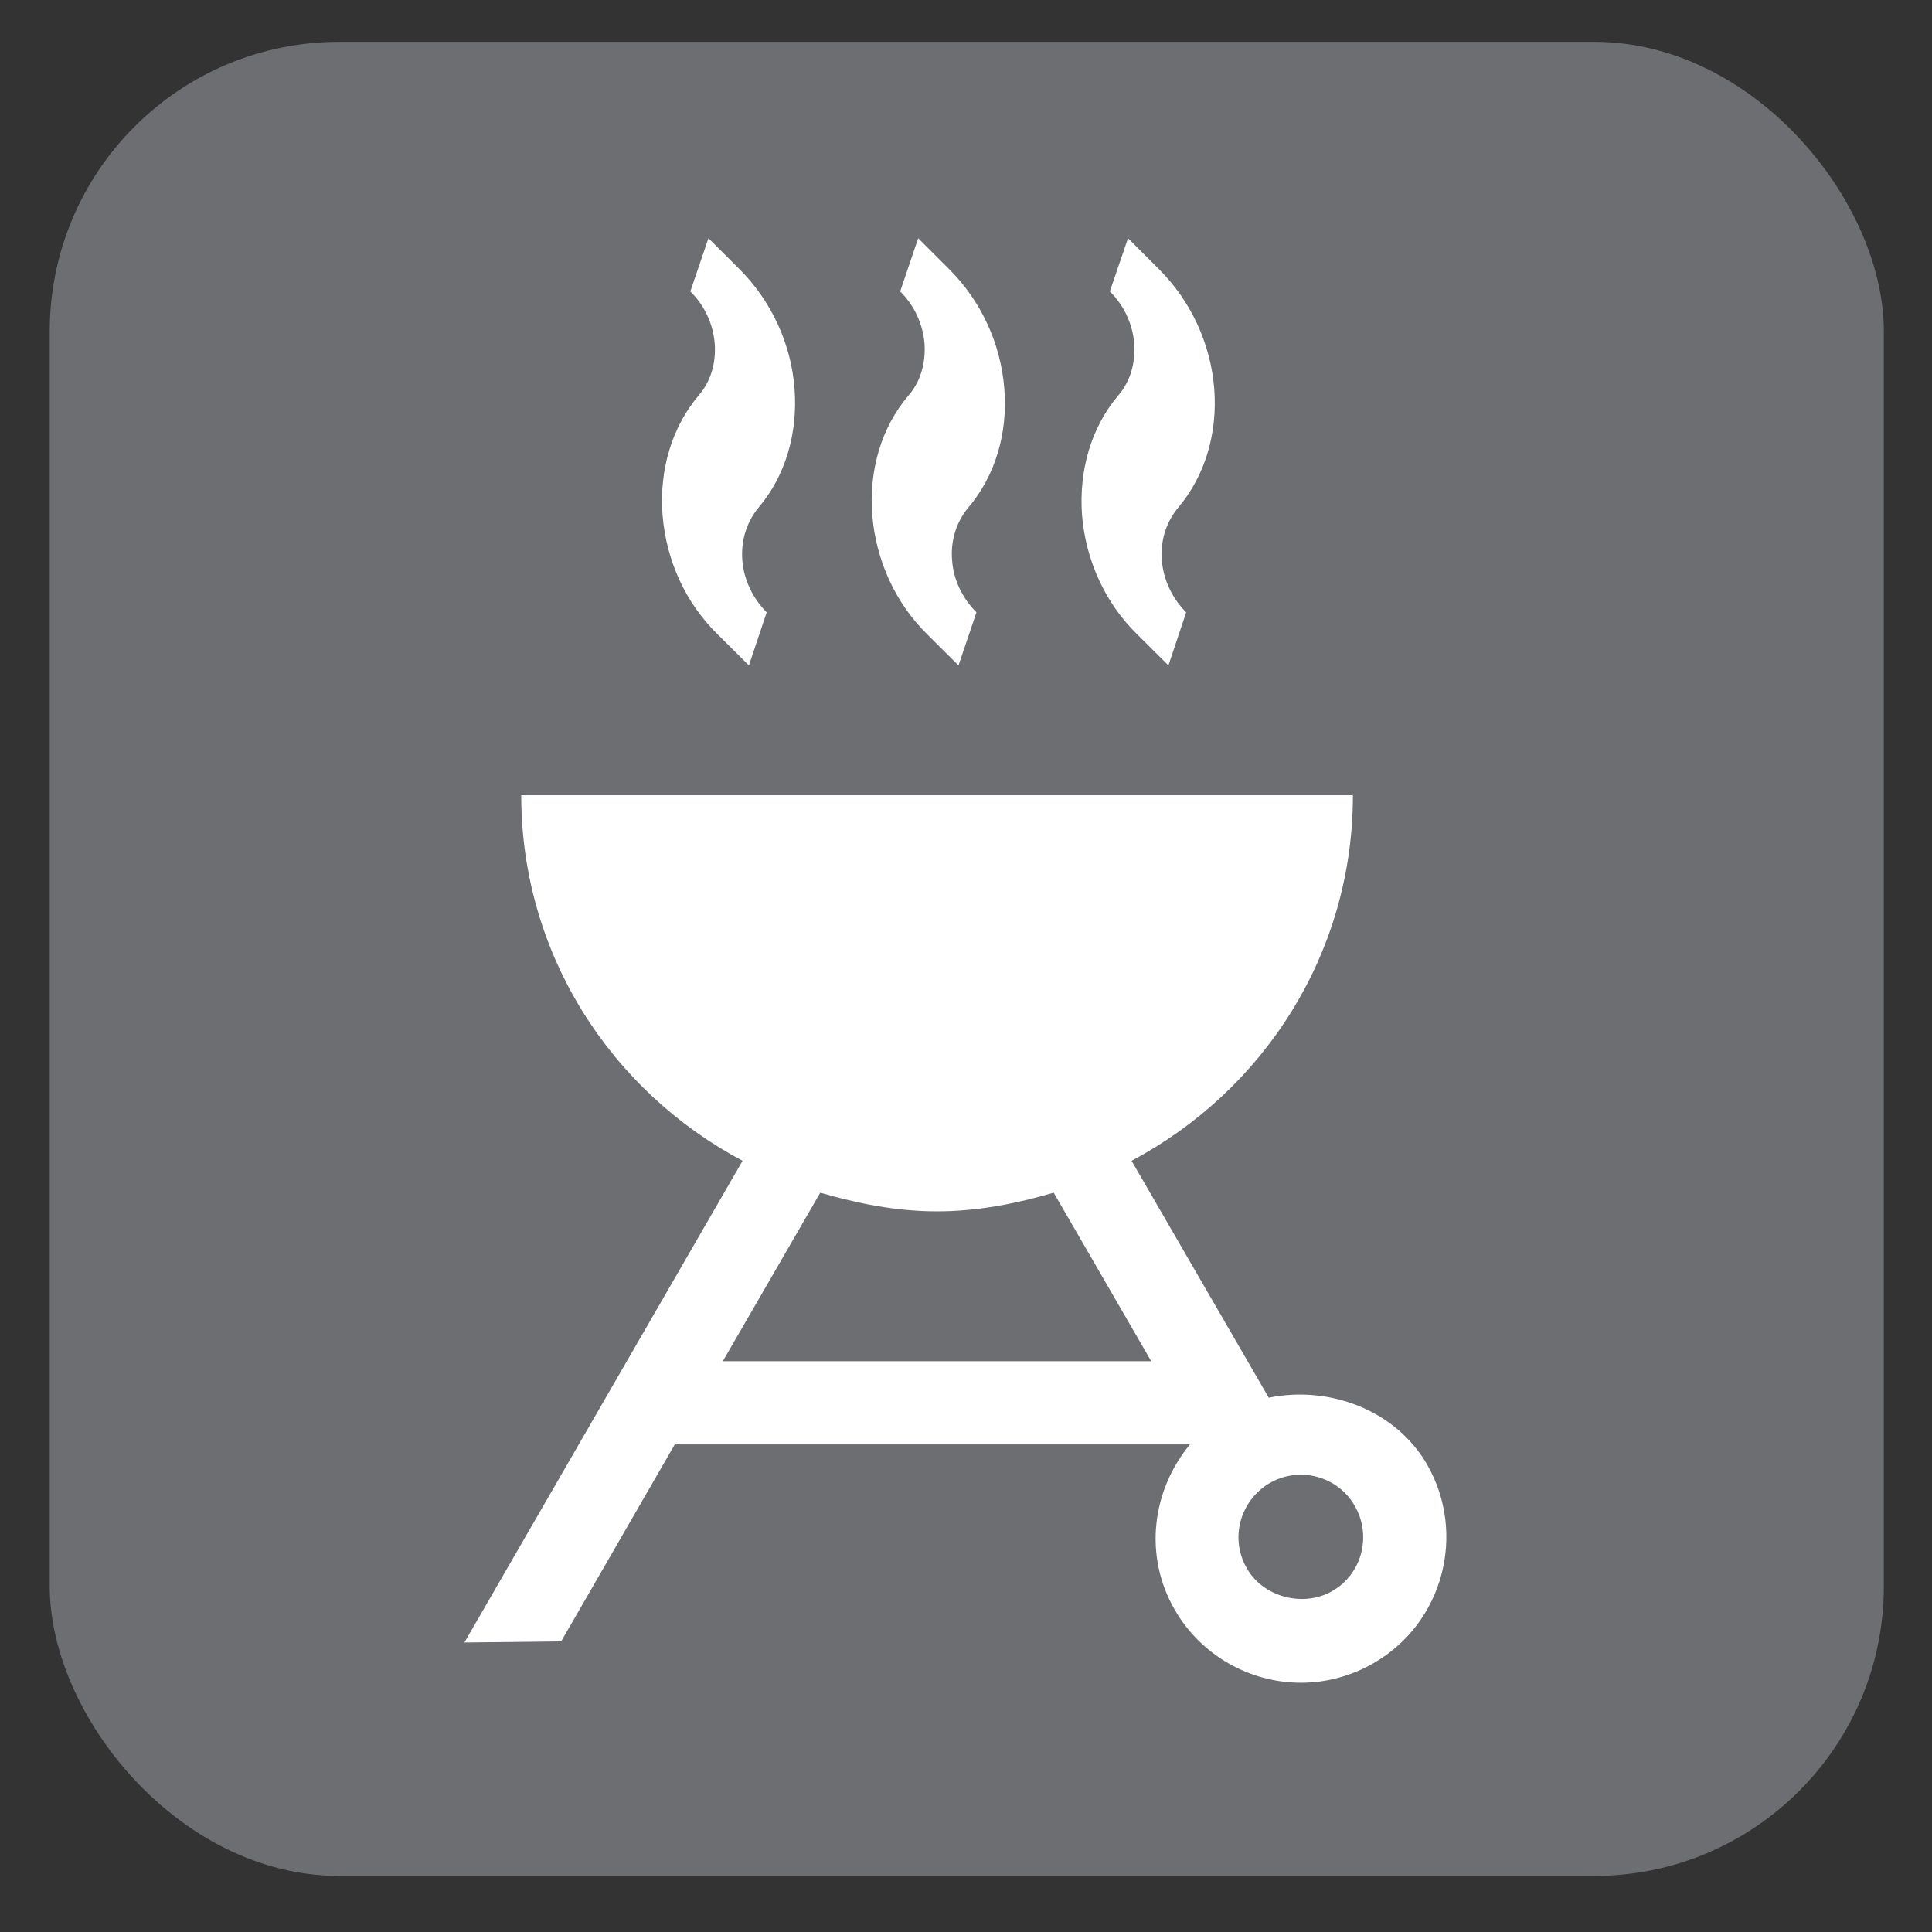 <?xml version="1.0" encoding="UTF-8"?>
<svg xmlns="http://www.w3.org/2000/svg" viewBox="0 0 628.12 628.12">
  <rect x="0" y="0" width="628.12" height="628.12" fill="#333333" stroke="none"/>
  <g id="grey">
    <rect x="16.17" y="13.6" width="596.29" height="596.29" rx="94.13" ry="94.13" style="fill: #6d6e71;"/>
  </g>
  <g id="group_bbq" data-name="group bbq">
    <g>
      <path d="M283.58,167.46c1.22,14.7,7.49,28.55,17.84,38.73l10.2,10.14,5.84-17.25c-4.53-4.53-7.49-10.58-7.92-16.93-.55-6.38,1.38-12.45,5.27-17.13,8.67-10.2,12.91-24.05,11.71-38.7-1.17-14.58-7.52-28.41-17.86-38.73l-10.14-10.14-5.86,17.31c4.62,4.5,7.37,10.6,7.92,16.98,.41,6.34-1.31,12.4-5.29,16.93-8.77,10.34-12.8,24.19-11.73,38.79Z" style="fill: #fff;"/>
      <path d="M215.41,167.46c1.18,14.7,7.46,28.55,17.86,38.73l10.21,10.14,5.78-17.25c-4.5-4.53-7.44-10.58-7.92-16.93-.5-6.38,1.41-12.45,5.27-17.13,8.68-10.2,12.83-24.05,11.7-38.7-1.12-14.58-7.52-28.41-17.81-38.73l-10.17-10.14-5.9,17.31c4.63,4.5,7.44,10.6,7.94,16.98,.45,6.34-1.31,12.4-5.32,16.93-8.65,10.34-12.78,24.19-11.64,38.79Z" style="fill: #fff;"/>
      <path d="M182.44,533.64l36.94-64.04h167.5c-12.31,14.9-15.19,36.1-4.91,53.84,8.45,14.61,24.15,23.64,41.01,23.64,8.24,0,16.4-2.21,23.63-6.39,22.59-12.98,30.28-42.04,17.36-64.55-10.24-17.77-31.89-25.75-51.48-21.72l-44.6-77.03c42.68-22.65,71.96-67.11,71.96-118.85H169.46c0,51.74,29.26,96.2,71.96,118.85l-90.44,156.61,31.46-.36Zm230.37-51.48c3.07-1.78,6.55-2.71,10.09-2.71,7.24,0,14,3.82,17.54,10.11,5.64,9.76,2.33,22.24-7.34,27.73-9.35,5.38-22.45,1.98-27.72-7.41-5.67-9.69-2.21-22.07,7.43-27.72Zm-146.14-94.4c12.1,3.51,24.73,6.07,37.98,6.07s25.9-2.56,37.92-6.07l31.71,54.79H235l31.68-54.79Z" style="fill: #fff;"/>
      <path d="M351.78,167.46c1.22,14.7,7.49,28.55,17.89,38.73l10.2,10.14,5.77-17.25c-4.5-4.53-7.43-10.58-7.9-16.93-.52-6.38,1.4-12.45,5.32-17.13,8.62-10.2,12.86-24.05,11.7-38.7-1.18-14.58-7.57-28.41-17.89-38.73l-10.14-10.14-5.91,17.31c4.59,4.5,7.46,10.6,7.92,16.98,.47,6.34-1.31,12.4-5.26,16.93-8.71,10.34-12.75,24.19-11.7,38.79Z" style="fill: #fff;"/>
    </g>
  </g>
</svg>